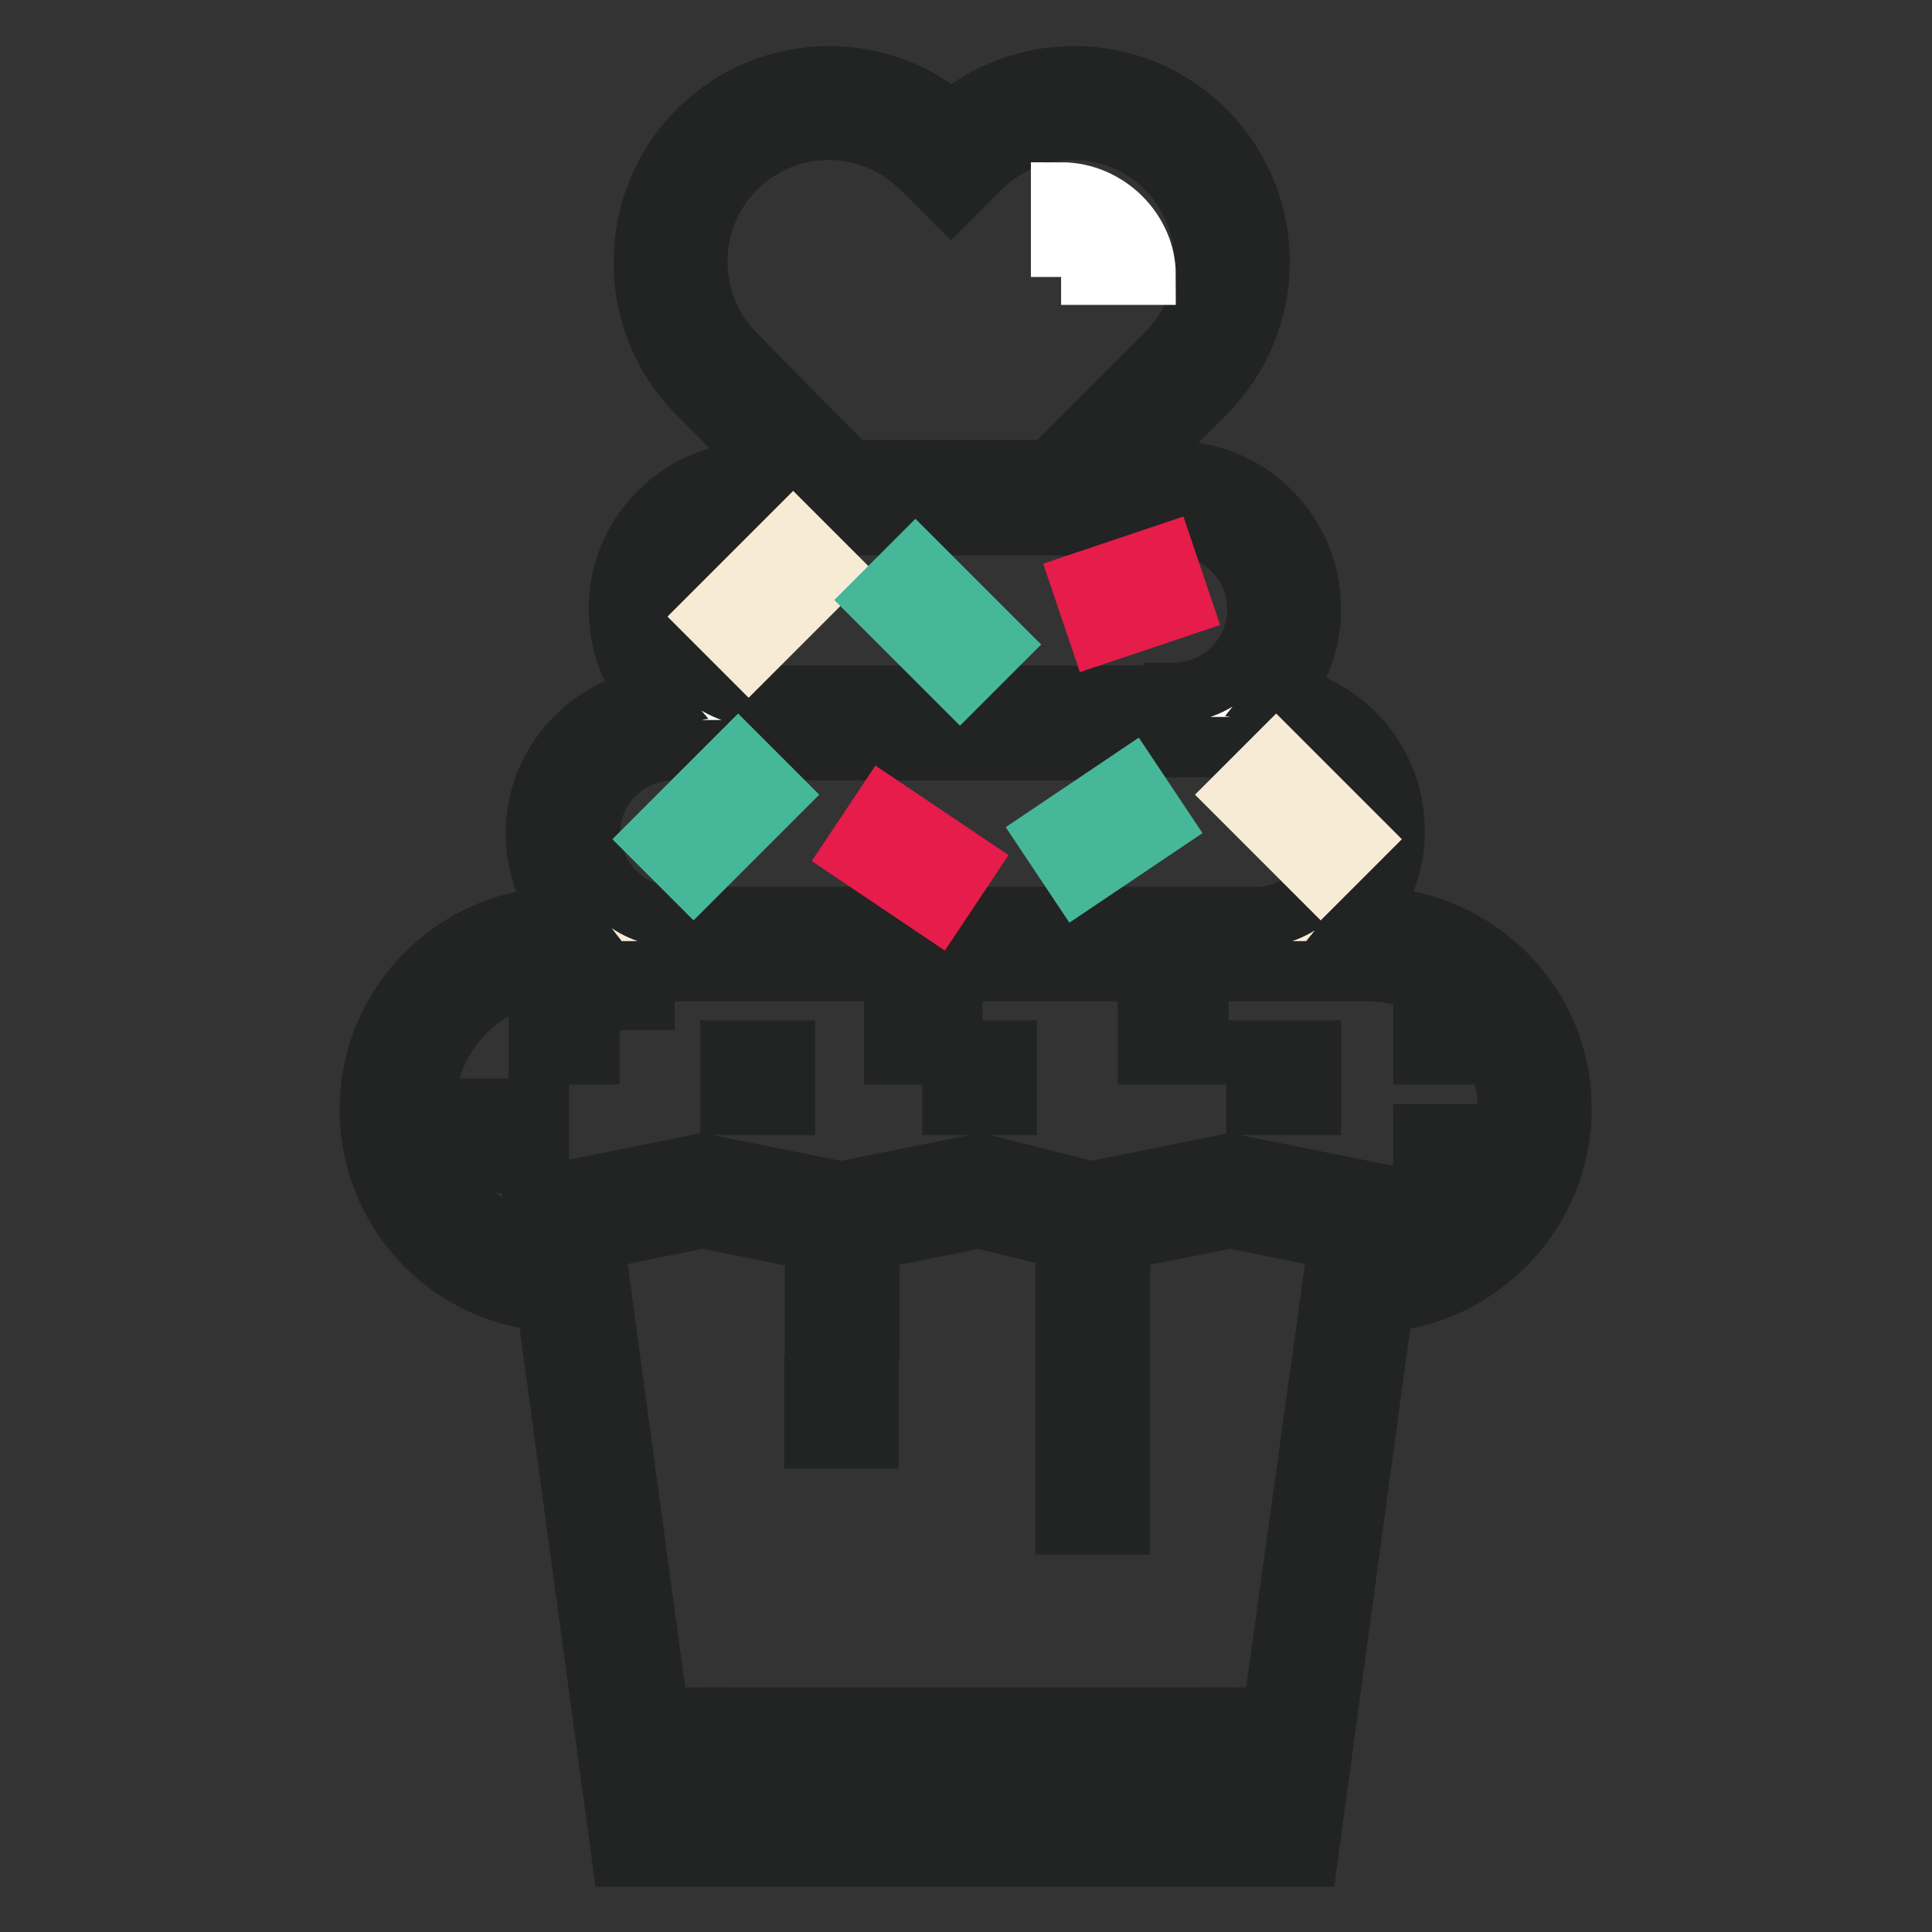 <?xml version="1.0" encoding="utf-8"?>
<!-- Svg Vector Icons : http://www.onlinewebfonts.com/icon -->
<!DOCTYPE svg PUBLIC "-//W3C//DTD SVG 1.1//EN" "http://www.w3.org/Graphics/SVG/1.1/DTD/svg11.dtd">
<svg version="1.1" xmlns="http://www.w3.org/2000/svg" xmlns:xlink="http://www.w3.org/1999/xlink" x="0px" y="0px" viewBox="0 0 256 256" enable-background="new 0 0 256 256" xml:space="preserve">
<rect x="0" y="0" width="256" height="256" fill="#333333" stroke="none"/>
<g> <path stroke-width="8" fill-opacity="0" stroke="#e61c4a"  d="M140.9,65.9l16.4-16.4c8.2-8.2,8.2-21.6,0-29.8c-8.2-8.2-21.6-8.2-29.8,0l-1.4,1.4l-1.4-1.4 c-8.2-8.2-21.6-8.2-29.8,0c-8.2,8.2-8.2,21.6,0,29.8L111.4,66"/> <path stroke-width="8" fill-opacity="0" stroke="#ffffff"  d="M166.5,95.5h-11c8.1,0,14.7-6.8,14.7-14.9s-6.6-14.9-14.7-14.9h-55.2c-8.1,0-14.7,6.8-14.7,14.9 s6.6,14.9,14.7,14.9h-11c-8.1,0-14.7,6.5-14.7,14.7c0,8.1,6.6,14.7,14.7,14.7h77.2c8.1,0,14.7-6.5,14.7-14.7S174.7,95.5,166.5,95.5 z"/> <path stroke-width="8" fill-opacity="0" stroke="#f8ebd5"  d="M74.6,168.9c-12.2,0-22.1-9.8-22.1-22c0-12.2,9.9-22,22.1-22h106.6c12.2,0,22.1,9.8,22.1,22 c0,12.2-9.9,22-22.1,22"/> <path stroke-width="8" fill-opacity="0" stroke="#46b899"  d="M170.2,242.4H85.6l-11-80.9l18.4-3.7l18.4,3.7l18.4-3.7l14.7,3.7l18.4-3.7l18.4,3.7L170.2,242.4z"/> <path stroke-width="8" fill-opacity="0" stroke="#e61c4a"  d="M85.6,231.4h84.6v11H85.6V231.4z"/> <path stroke-width="8" fill-opacity="0" stroke="#222323"  d="M96.8,227.6h62v7.2h-62V227.6z M107.9,183.4h7.2v7.2h-7.2V183.4z M71.4,132.5h6.7v7.2h-6.7V132.5z  M96.8,139.2h7.2v7.2h-7.2V139.2z M118.5,132.5h7.7v7.2h-7.7V132.5z M63.7,146.9h7.7v7.2h-7.7V146.9z"/> <path stroke-width="8" fill-opacity="0" stroke="#222323"  d="M126.2,139.2h7.2v7.2h-7.2V139.2z M152.1,132.5h6.7v7.2h-6.7V132.5z M166.5,139.2h7.2v7.2h-7.2V139.2z"/> <path stroke-width="8" fill-opacity="0" stroke="#222323"  d="M181.2,121.5h-0.4c2.5-3.1,4-7.1,4-11.4c0-9-6.5-16.5-15.1-18c2.5-3.1,4-7.1,4-11.4 c0-10.1-8.2-18.3-18.3-18.3h-6l10.3-10.3c4.7-4.7,7.2-10.9,7.2-17.4c0-6.6-2.6-12.8-7.2-17.4c-4.7-4.7-10.9-7.2-17.4-7.2 c-6,0-11.8,2.2-16.2,6.1c-4.5-3.9-10.2-6.1-16.2-6.1c-6.6,0-12.8,2.6-17.4,7.2c-9.6,9.6-9.6,25.3,0,34.9l10.3,10.3h-2.3 C90.3,62.4,82,70.6,82,80.7c0,4.3,1.5,8.5,4.3,11.8c-8.6,1.5-15.3,8.9-15.3,17.9c0,4,1.3,7.9,3.8,11.1h-0.1 C60.5,121.5,49,132.9,49,147c0,13.3,10.1,24.3,23.4,25.4l10,73.6h90.9l10-73.5c13-1,23.6-12.1,23.6-25.5 C207,132.9,195.4,121.5,181.2,121.5z M97.5,47c-6.8-6.8-6.8-17.9,0-24.7c3.3-3.3,7.7-5.1,12.3-5.1s9,1.8,12.3,5.1l3.9,3.9l3.9-3.9 c3.3-3.3,7.7-5.1,12.3-5.1c4.7,0,9,1.8,12.3,5.1c3.3,3.3,5.1,7.7,5.1,12.3c0,4.7-1.8,9-5.1,12.3l-15.4,15.4h-26.5L97.5,47z  M89.3,99.4h58.9v-7.2h-48c-5.8,0-11-5.4-11-11.5c0-6.1,5.1-11.1,11.2-11.1h55.1c6.1,0,11.1,5,11.1,11.1c0,6.1-4.9,11.1-11.1,11.1 v7.2l0,0v0h11c6.1,0,11.1,5,11.1,11.1c0,6.1-5,11.4-11.1,11.4H89.2c-5.8,0-11-5-11-11.1C78.1,104.3,83.2,99.4,89.3,99.4z  M168.6,227.6h-5.9v7.2h4.9l-0.5,4H88.8l-0.5-4H93v-7.2h-5.7l-8.6-63.3l14.4-2.9l14.9,3v11.7h7.2v-11.8l14.6-2.9l11.4,2.8v37.8h7.2 v-37.7l14.6-2.9l14.4,2.9L168.6,227.6L168.6,227.6z M184.4,165.1l0.9-6.4l-22.4-4.5l-18.3,3.7l-14.7-3.7l-18.5,3.7L93,154.2 l-22.4,4.5l0.9,6.3c-8.6-1.6-15.2-9-15.2-18c0-10.1,8.2-18.3,18.4-18.3h3.5v3.8h7.2v-3.8h95.9c4.3,0,8.2,1.4,11.3,3.8h-4v7.2h7.7 v-3.4c2.2,3,3.5,6.7,3.5,10.6C199.8,156.1,193.1,163.7,184.4,165.1L184.4,165.1z"/> <path stroke-width="8" fill-opacity="0" stroke="#222323"  d="M188.6,150.3h7.7v7.2h-7.7V150.3z"/> <path stroke-width="8" fill-opacity="0" stroke="#46b899"  d="M91.9,116.3l-5.1-5.1l11-11l5.1,5.1L91.9,116.3z"/> <path stroke-width="8" fill-opacity="0" stroke="#e61c4a"  d="M124.1,120.4l-11-7.4l4-6l11,7.4L124.1,120.4z"/> <path stroke-width="8" fill-opacity="0" stroke="#46b899"  d="M142.8,116.7l-4-6l11-7.4l4,6L142.8,116.7z"/> <path stroke-width="8" fill-opacity="0" stroke="#f8ebd5"  d="M175,116.3l-11-11l5.1-5.1l11,11L175,116.3z M99.2,86.8l-5.1-5.1l11-11l5.1,5.1L99.2,86.8z"/> <path stroke-width="8" fill-opacity="0" stroke="#46b899"  d="M127.2,90.5l-11-11l5.1-5.1l11,11L127.2,90.5z"/> <path stroke-width="8" fill-opacity="0" stroke="#e61c4a"  d="M145.6,84l-2.3-6.8l11-3.7l2.3,6.8L145.6,84z"/> <path stroke-width="8" fill-opacity="0" stroke="#ffffff"  d="M151.8,36.4h-7.2c0-1.9-1.6-3.7-4-3.7v-7.2C146.8,25.5,151.8,30.7,151.8,36.4z"/></g>
</svg>